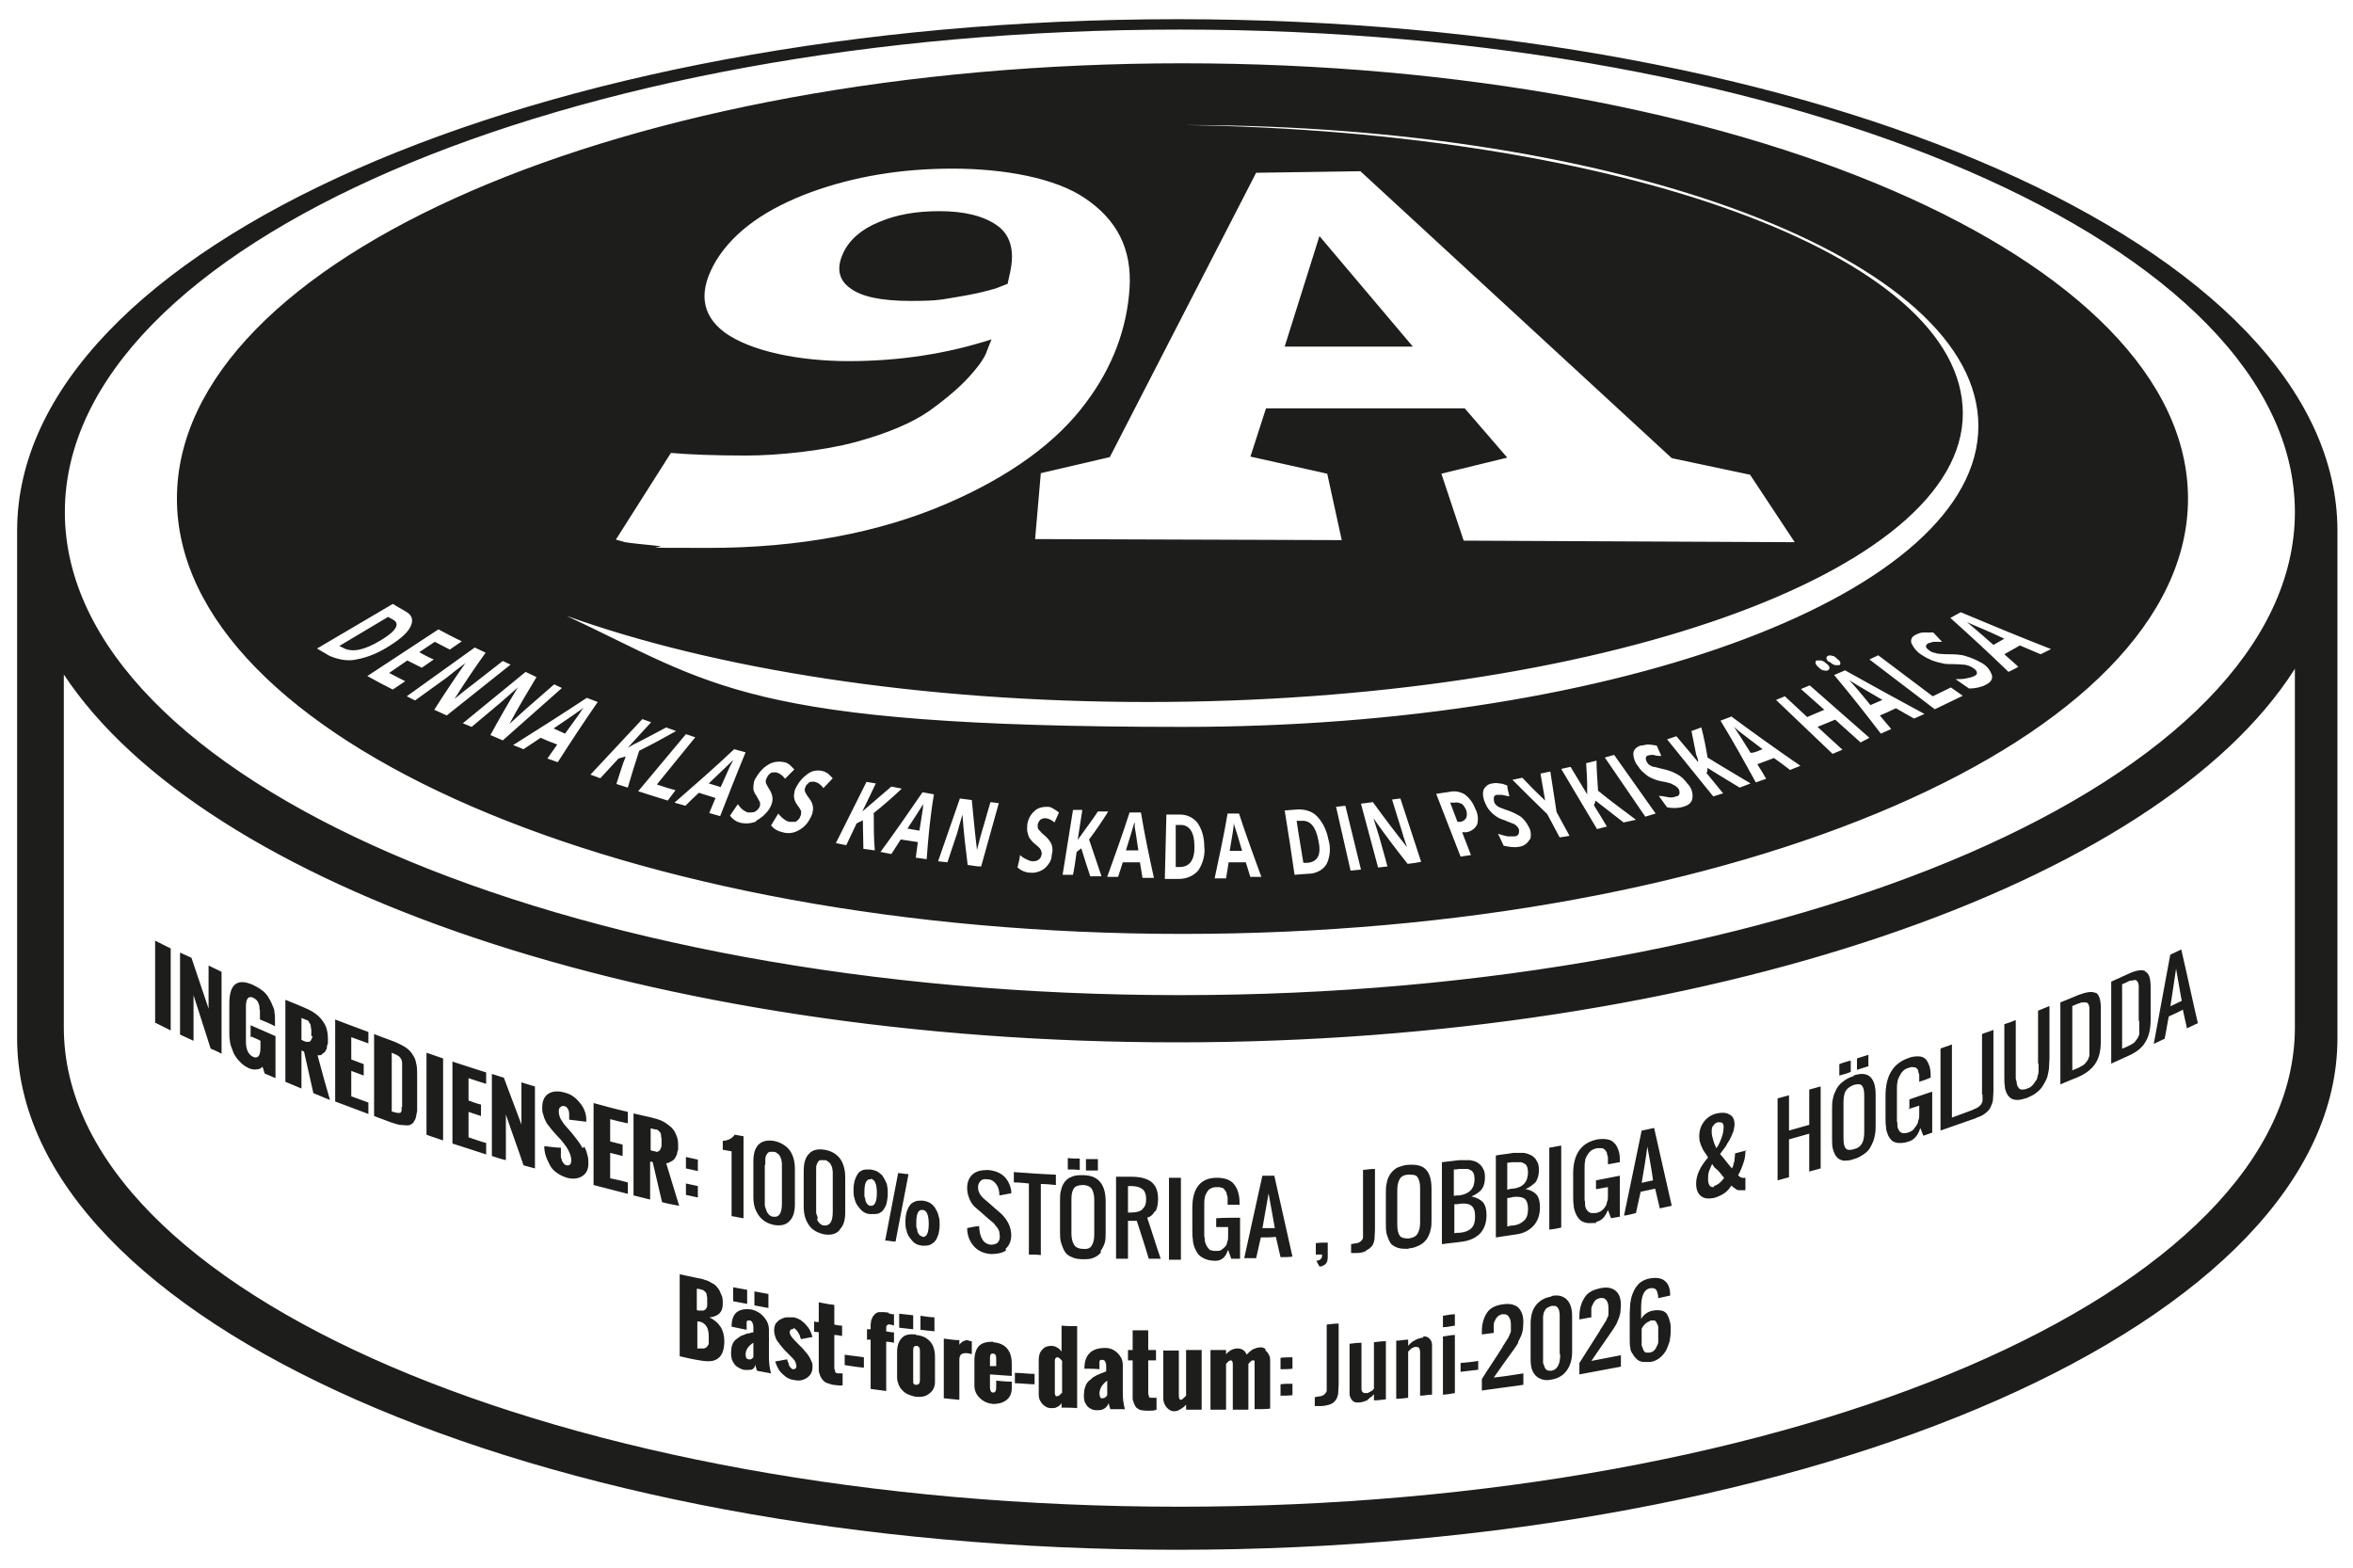 <?xml version="1.0" encoding="UTF-8"?>
<svg id="Lager_1" xmlns="http://www.w3.org/2000/svg" version="1.1" viewBox="0 0 453.5 302.3">
  <!-- Generator: Adobe Illustrator 29.4.0, SVG Export Plug-In . SVG Version: 2.1.0 Build 152)  -->
  <defs>
    <style>
      .st0 {
        fill: #1d1d1b;
      }
    </style>
  </defs>
  <path class="st0" d="M112.3,221.3c-.3-.5-.6-1-.9-1.4-.3-.4-.7-.9-1.1-1.4-.1-.1-.3-.4-.6-.7-.3-.3-.5-.6-.7-.8-.2-.2-.4-.5-.6-.8-.2-.3-.4-.6-.5-.9-.1-.3-.2-.6-.2-1,0-.4,0-.7.3-.9.2-.2.4-.3.8-.2.2,0,.4.2.5.3.1.2.2.3.3.5,0,.2.1.4.1.6,0,.2,0,.4,0,.6,0,0,0,.2,0,.3,0,.1,0,.2,0,.3,1.1.1,2.2.3,3.3.4v-.3s0,0,0-.1c0-1.1-.4-2.2-1.2-3.2-.8-1-1.7-1.7-2.9-2-1.3-.4-2.4-.3-3.2.2-.8.5-1.2,1.4-1.2,2.7,0,.4,0,.9.2,1.3.1.4.2.8.4,1.1.1.3.3.7.6,1,.3.4.5.7.7.9.2.2.4.5.8.9.3.4.7.7,1,1.1,1.2,1.4,1.9,2.7,1.9,3.8,0,.8-.3,1.1-.9,1-.2,0-.4-.2-.5-.3-.2-.2-.3-.4-.4-.6,0-.2-.2-.5-.2-.8,0-.3,0-.6,0-.8,0-.2,0-.5,0-.9-1.1,0-2.2-.2-3.2-.3,0,.7.1,1.3.3,1.9.2.6.5,1.2.8,1.8.3.6.8,1.1,1.4,1.5.6.4,1.2.7,1.9.9,1.1.3,2.1.2,2.9-.3.8-.5,1.2-1.3,1.2-2.4,0-.6,0-1.2-.2-1.7-.1-.5-.3-1.1-.6-1.6ZM339.7,144.4c-2.8-2.1-4.3-3.3-4.7-3.6l-.8-.7c.5.7,1.5,2.3,3.2,5,.8,0,1.5-.4,2.3-.7ZM176.6,257.2c-1.3-.1-2.2,0-2.8.7-.6.6-.9,1.5-.9,2.7v4.9c0,.6.2,1.2.5,1.8.3.5.8,1,1.3,1.3.6.3,1.2.5,1.8.6,1,.1,1.9,0,2.6-.6.7-.5,1.1-1.3,1.1-2.2v-4.9c0-1.2-.3-2.2-.9-2.9-.6-.7-1.5-1.2-2.8-1.3ZM177.3,266c0,.6-.2.9-.7.9-.1,0-.3,0-.4-.1,0,0-.2-.2-.2-.3,0-.1,0-.2,0-.3,0,0,0-.2,0-.3v-5.7c0-.6.2-.8.6-.8.5,0,.7.4.7.9,0,1.9,0,3.8,0,5.7ZM129.5,223.8c.3-.2.5-.4.6-.6.1-.2.3-.5.4-.8,0-.3.1-.6.2-.8,0-.3,0-.5,0-.9,0-.8-.1-1.4-.4-2-.2-.6-.6-1.1-1-1.5-.5-.4-1-.8-1.6-1.1-.6-.3-1.3-.5-2.1-.7-1.2-.3-2.3-.5-3.5-.8v15.8c1.1.3,2.1.5,3.2.8v-7.3c.2,0,.4,0,.5.1.6,2.6,1.2,5.1,1.8,7.7,1.1.3,2.2.5,3.3.7-.7-2.2-1.5-5-2.5-8.2.4,0,.7-.2,1-.4ZM127.5,220.7c0,.2,0,.4-.2.7,0,.2-.2.4-.4.5-.2.1-.4.2-.6,0-.3,0-.6-.1-.9-.2v-4.2c.4,0,.7.2,1.1.2.2,0,.4.2.6.4.2.2.3.4.3.7,0,.3.1.5.1.7,0,.2,0,.4,0,.6,0,.2,0,.4,0,.6ZM162.8,263.1c1.2.2,2.5.4,3.7.5v-2c-1.2-.2-2.5-.3-3.7-.5v2ZM114.4,228.4c2.2.6,4.4,1.1,6.6,1.7v-2.2c-1.1-.3-2.3-.6-3.4-.8v-4.9c.8.2,1.6.4,2.4.6v-2.2c-.8-.2-1.6-.4-2.4-.6v-4.3c1.1.3,2.3.6,3.4.8v-2.2c-2.2-.5-4.4-1.1-6.6-1.7v15.8ZM362.8,134.9c-3.2-1.9-5-2.9-5.4-3.2l-1-.6c.6.6,2,2.2,4.1,4.8l2.3-1ZM161,264.3c-.1-.2-.2-.4-.2-.7v-6.3c.5,0,1,.1,1.5.2v-2c-.5,0-1-.1-1.5-.2v-3.8c-1-.1-2-.3-3-.5,0,1.3,0,2.5,0,3.8-.3,0-.6,0-.9-.1v2c.3,0,.6,0,.9.1,0,1.9,0,3.7,0,5.6,0,.3,0,.6,0,.9,0,.3,0,.5,0,.8,0,.3.1.6.2.8,0,.2.2.5.3.7.1.2.3.4.5.6.2.2.4.3.7.4.3.1.6.2,1,.3.9.1,1.5.2,1.9.1v-2.3c-.2,0-.5,0-.9,0-.3,0-.5-.2-.6-.3ZM173.1,226.1c-.8,4.3-1.7,8.7-2.5,13,.7,0,1.3.2,2,.2.8-4.3,1.7-8.7,2.5-13-.7,0-1.3-.2-2-.2ZM171.3,253c-.3,0-.6-.1-.9-.1-.4,0-.7,0-1,0-.3,0-.5.2-.7.3-.2.2-.3.3-.5.6-.1.2-.2.5-.3.7,0,.3-.1.6-.1.8,0,.3,0,.6,0,.9h0c-.2,0-.5,0-.7,0,0,.7,0,1.3,0,2,.2,0,.5,0,.7,0v9.5c1,.1,2,.3,3,.4v-9.5c.5,0,1,.1,1.5.2v-2c-.5,0-1-.1-1.5-.2v-.5c0-.4,0-.6.2-.7.1-.1.3-.2.5-.1.1,0,.4,0,.8.2v-2.2c0,0-.2,0-.3,0-.2,0-.4-.1-.8-.2ZM136.9,253.9c.8-.1,1.4-.4,1.8-.8.4-.4.6-1,.6-1.8,0-.7,0-1.3-.3-1.8-.2-.5-.4-1-.7-1.3-.3-.4-.6-.7-1.1-.9-.4-.3-.9-.5-1.3-.6-.5-.2-1-.3-1.6-.4-1.1-.2-2.2-.5-3.3-.7v15.8c1.3.3,2.6.6,3.9.8,1.6.3,2.8.2,3.5-.4.8-.6,1.2-1.7,1.2-3.3,0-2.2-1-3.7-2.9-4.6ZM134.4,248.4c.2,0,.4,0,.5.1.1,0,.2,0,.4.1.2,0,.3.1.4.2,0,0,.2.1.3.3.1.1.2.2.2.4,0,.1,0,.3.1.5,0,.2,0,.4,0,.7,0,.3,0,.6,0,.9,0,.2-.1.5-.2.6-.1.2-.3.3-.5.4-.2,0-.5,0-.7,0-.2,0-.4,0-.6-.1v-4.1ZM136.6,258.8c0,.3-.1.5-.3.7-.1.2-.3.3-.6.4-.3,0-.6,0-1,0-.1,0-.2,0-.3,0v-5.2c.1,0,.2,0,.3,0,.7.1,1.2.5,1.5,1,.3.5.4,1.2.4,2,0,.5,0,.9,0,1.2ZM161.9,236.9c.7-.7,1-1.8,1-3.2v-6.8c0-1.4-.3-2.6-1-3.6-.7-.9-1.7-1.5-3-1.7-1.3-.2-2.3,0-3,.8-.7.7-1,1.8-1,3.3v6.8c0,.9.1,1.7.4,2.5.3.7.7,1.4,1.3,1.9.6.5,1.4.8,2.2,1,1.3.2,2.3,0,3-.8ZM157.6,234.7c-.1-.3-.2-.6-.3-.9,0-.3,0-.7,0-1v-6.8c0-.3,0-.6,0-.8,0-.2,0-.5.1-.7,0-.2.2-.4.3-.6.1-.2.3-.3.5-.3.2,0,.5,0,.7,0,.3,0,.5.1.7.3.2.1.4.3.5.5.1.2.2.4.3.7,0,.3.1.5.1.8,0,.3,0,.5,0,.9v6.8c0,1.9-.6,2.7-1.7,2.6-.3,0-.6-.2-.8-.4-.2-.2-.4-.4-.5-.7ZM100.6,217c-1.2-3.1-2.3-6.2-3.5-9.3-.8-.2-1.5-.5-2.3-.7v15.8c.9.3,1.8.6,2.7.8v-8.8c1.1,3.3,2.3,6.5,3.4,9.8.7.2,1.5.4,2.2.6v-15.8c-.9-.3-1.8-.5-2.6-.8v8.3ZM148.2,256.3c0-.9-.3-1.7-1-2.5-.7-.8-1.5-1.2-2.3-1.4-1.3-.2-2.2,0-2.9.5-.7.6-1,1.5-1,2.8,1,.2,1.9.4,2.9.6,0-.2,0-.4,0-.7,0-.2,0-.3,0-.4,0-.1,0-.2,0-.4,0-.1.1-.2.2-.3.1,0,.2,0,.4,0,.2,0,.4.2.5.4.1.2.2.5.2.9v1c-.4,0-.7.2-1,.2-.3,0-.6.2-.9.3-.3.1-.6.2-.8.4-.2.1-.4.3-.7.5-.2.2-.4.4-.5.6-.1.2-.2.5-.3.8,0,.3-.1.7-.1,1.1s0,.7.1,1c0,.3.2.7.4,1,.2.3.4.6.8.8.3.2.7.4,1.1.5.6.1,1.1,0,1.5,0,.4-.1.7-.5.8-1,0,.4.2.8.3,1.2.9.2,1.8.3,2.7.5-.3-1.1-.4-2.2-.4-3.1v-5.4ZM145.2,261.6c-.1.1-.2.2-.2.2,0,0-.1.1-.3.2-.1,0-.2,0-.4,0-.2,0-.4-.2-.5-.3,0-.2-.1-.4-.1-.6,0-.9.5-1.7,1.5-2.3v2.8ZM152.9,256c.2,0,.3,0,.4.2.1.1.3.2.4.4,0,.1.2.3.3.5.1.2.2.4.2.5,0,.1.1.3.2.5.7-.1,1.4-.3,2.2-.4-.1-.4-.3-.9-.5-1.3-.2-.4-.5-.8-.8-1.1-.3-.4-.7-.6-1-.9-.4-.2-.8-.4-1.3-.5-.5,0-1,0-1.4,0-.4,0-.8.2-1.2.4-.4.2-.6.5-.9.8-.2.4-.3.8-.3,1.3,0,.6.2,1.3.5,1.9.4.6.9,1.2,1.5,1.9.2.2.3.3.5.5.3.3.5.5.6.6.1.1.3.3.5.5.2.2.3.4.4.5,0,.1.2.3.2.5,0,.2.1.3.1.5,0,.4-.2.6-.6.6-.1,0-.3,0-.4-.2-.1-.1-.2-.2-.3-.3,0-.1-.2-.3-.2-.5,0-.2-.1-.4-.2-.5,0-.1,0-.2-.1-.4-.8.1-1.5.3-2.3.4.3.9.7,1.8,1.4,2.4.7.7,1.4,1.1,2.4,1.2.9.2,1.7,0,2.4-.5.7-.5,1-1.2,1-2.1,0-.3,0-.7-.2-1-.1-.3-.3-.7-.5-1-.2-.3-.4-.6-.7-.9-.2-.3-.5-.6-.8-.9-.2-.2-.4-.4-.6-.6-.5-.5-.9-.9-1.2-1.3-.3-.4-.4-.7-.4-.9,0-.2,0-.3.2-.5.1-.1.3-.2.5-.1ZM176,253.5c-.9-.1-1.8-.2-2.7-.3v2.7c.9.1,1.8.2,2.7.3v-2.7ZM64.6,212.3c2.1.8,4.3,1.6,6.4,2.4v-2.2c-1.1-.4-2.2-.8-3.3-1.2v-4.9c.8.3,1.6.6,2.4.9v-2.2c-.8-.3-1.6-.6-2.4-.9v-4.3c1.1.4,2.2.8,3.3,1.2v-2.2c-2.2-.8-4.3-1.6-6.4-2.4v15.8ZM253.7,243c.2.4.4.7.6,1.1.3,0,.5,0,.7-.2.2,0,.4-.2.5-.3.1-.1.2-.3.3-.5,0-.2.1-.4.1-.7,0-.2,0-.5,0-.8,0-.6,0-1.3,0-2.1-.8,0-1.5,0-2.3.1v2.2c.4,0,.8,0,1.2,0,0,.4,0,.7-.3.9-.2.2-.5.3-.9.3ZM208.1,223.3c-.8,0-1.5,0-2.3-.1v2.2c.8,0,1.5,0,2.3.1v-2.2ZM227.6,227c-.8,0-1.5,0-2.3,0v15.8c.8,0,1.5,0,2.3,0v-15.8ZM87.2,220.4c2.2.7,4.3,1.4,6.5,2.1v-2.2c-1.1-.3-2.2-.7-3.4-1.1v-4.9c.8.3,1.6.5,2.4.8v-2.2c-.8-.2-1.6-.5-2.4-.8v-4.3c1.1.4,2.2.7,3.4,1.1v-2.2c-2.2-.7-4.4-1.4-6.5-2.1v15.8ZM227.9,12.2c-107,0-193.8,37.6-193.8,83.9s86.8,83.9,193.8,83.9,193.8-37.6,193.8-83.9S335,12.2,227.9,12.2ZM282.3,78.7h-38.3l-3,9.3,14.8,3.3,2.8,12.8-59.1-.2,1.1-12.7,13.3-3.1,28.2-54.8,20.1-.3,60,55.3,15.1,3.2,8.6,13-63.8-.3-4.3-12.9,12.7-3.1-8.2-9.5ZM129.3,87.3c3.6.3,8.4.5,14.5.5s14.8-.9,21.1-2.6c6.2-1.7,10.9-3.7,14.2-6,3.2-2.3,5.8-4.5,7.7-6.6,1.9-2.1,3.1-3.8,3.5-5.2l.8-2c-8.6,2.8-17.9,4.2-27.5,4.2s-18.9-1.9-23.9-5.5c-4.7-3.5-5.1-8.2-1.6-14,3.5-5.6,9.6-9.9,18.3-13.1,8.3-3,17.3-4.5,27.2-4.5s19.8,1.8,25.5,5.7c6.1,4.1,9.1,9.7,8.6,17.4-.5,7.6-3.2,15.1-8.4,22-5.6,7.6-14.6,14.2-26.9,19.5-13,5.6-28.5,8.5-45.8,8.5s-6.9-.1-9.9-.4-5-.5-6.2-.7l-1.8-.5,10.6-16.7ZM221.2,135.3c86.8,0,157.1-24.9,157.1-55.6s-66.4-54.3-149.9-55.6c84.5,0,152.9,26,152.9,58s-68.6,58-153.3,58-90.7-8.3-118.8-21.4c28.4,10.2,68.1,16.6,112,16.6ZM352,126.9c0-.2.1-.4.3-.5.3-.1.6-.1.8,0,.4,0,.7.3,1,.6.3.2.5.4.6.7,0,.2,0,.4-.2.5-.3,0-.5,0-.8,0-.4-.1-.7-.3-1-.6-.4,0-.6-.4-.7-.7ZM352.6,128.6c0,.3-.1.5-.3.6-.3.1-.6.1-.8,0-.4,0-.7-.3-1-.6-.3-.2-.5-.5-.6-.8,0-.2,0-.4.2-.5.3,0,.6,0,.9,0,.4.1.7.3,1,.6.3.2.5.4.6.7ZM63.5,126.4l-2.4-1.4,14.6-8.6,2.4,1.4c1.3.7,1.6,1.6,1.1,2.8-.5,1.2-1.8,2.4-4,3.8-2,1.3-4.2,2.3-6.5,2.7-1.7.4-3.6,0-5.2-.7ZM75.7,132.9c-1.6-.8-3.3-1.7-4.9-2.6l13.7-9c1.5.8,3,1.6,4.5,2.3l-2.3,1.6-2.9-1.5-3,2c.9.5,1.8,1,2.8,1.4l-2.3,1.6-2.8-1.4-3.5,2.4,3.1,1.6-2.4,1.6ZM83.7,136.8c1.9-3,3.9-6,6-9-1.7,1.3-2.9,2.2-3.6,2.8l-6.1,4.4-1.6-.8,13.1-9.4,2.1,1c-2.1,2.9-4.1,5.9-6,8.9,1.6-1.3,2.7-2.2,3.4-2.7l5.9-4.6,1.5.7-12.3,9.8-2.4-1.1ZM94.5,141.7c1.7-3.1,3.4-6.1,5.3-9.2h0c-1.5,1.3-2.6,2.3-3.3,2.9l-5.6,4.7-1.7-.7c4-3.3,8.1-6.6,12.1-9.9l2.1,1c-1.8,3-3.6,6-5.2,9,1.5-1.3,2.5-2.3,3.1-2.8l5.5-4.8,1.5.7-11.4,10.1-2.3-1ZM105.5,146.2c.6-.9,1.3-1.8,1.9-2.7-1.1-.4-2.1-.8-3.2-1.3l-3.3,2.2-2-.8c4.8-3,9.5-6,14.2-9.1l2.1.8c-2.7,3.9-5.2,7.7-7.7,11.6l-2-.7ZM118.8,151.1c.6-1.8,1.1-3.6,1.8-5.3l-1.4.4-3.5,3.8-1.9-.7,10-10.7,1.7.6-4.5,4.9c.6-.3,1.2-.7,1.9-1,1.9-1,3.7-1.9,5.5-2.9l1.9.7c-2.3,1.3-4.7,2.6-7.1,3.8-.8,2.4-1.5,4.7-2.2,7.1l-2.2-.7ZM123,152.5l9.2-11c.6.2,1.2.4,1.8.6l-7.4,9.1c1.2.4,2.4.8,3.6,1.1l-1.5,2c-2-.6-3.8-1.2-5.7-1.8ZM136.7,156.7c.4-1,.8-1.9,1.2-2.9l-3.2-1c-.9.8-1.8,1.7-2.6,2.5l-2.1-.6c3.9-3.4,7.8-6.8,11.5-10.3l2.2.6c-1.7,4.1-3.3,8.2-4.9,12.3l-2.1-.6ZM145.8,158.3c-.9.4-2,.5-3,.3-.9-.2-1.6-.7-2.1-1.4l1.5-2.2c.3.4.6.8,1,1.1.3.2.6.4,1,.5.4,0,.8,0,1.2-.1.4-.2.7-.5.9-.8.1-.2.2-.4.2-.6s0-.4-.1-.6c-.2-.4-.4-.7-.6-1.1-.3-.4-.5-.8-.6-1.3,0-.4,0-.8.1-1.2,0-.5.4-1,.7-1.5.6-.9,1.4-1.7,2.4-2.2.8-.4,1.8-.5,2.7-.3.4,0,.8.3,1.1.5l.9.9-1.8,1.8c-.2-.3-.5-.6-.8-.8-.2-.2-.5-.3-.8-.4-.3-.1-.7,0-1,0-.3.2-.6.4-.8.8-.1.2-.2.4-.3.6,0,.2,0,.4,0,.6.2.4.4.8.6,1.1.4.6.7,1.3.7,2,0,.7-.3,1.4-.7,2-.6.9-1.5,1.7-2.5,2.2ZM158.7,151.9c-.2-.3-.5-.6-.8-.8-.2-.2-.5-.3-.8-.4-.3-.1-.7,0-1,0-.3.2-.6.5-.8.8,0,.2-.2.4-.2.6s0,.4.1.6c.2.4.4.7.7,1.1.5.6.8,1.3.8,2s-.2,1.4-.6,2c-.5,1-1.3,1.8-2.3,2.3-.9.5-2,.6-3,.3-.9-.2-1.6-.6-2.2-1.3l1.4-2.3c.3.4.7.8,1.1,1.1.3.2.6.4,1,.5.4,0,.8,0,1.2,0,.4-.2.7-.5.9-.9,0-.2.2-.4.2-.6s0-.4,0-.6c-.2-.4-.4-.7-.7-1.1-.3-.4-.5-.8-.6-1.2-.1-.4-.1-.8,0-1.2,0-.5.3-1,.6-1.5.5-.9,1.3-1.7,2.2-2.3.8-.5,1.7-.6,2.6-.4.4.1.8.3,1.1.5l.9.9-1.7,1.8ZM166.4,163.6c0-1.8-.1-3.7-.1-5.5l-1.2.6-2,4.2-2-.4,5.9-11.8,1.8.3c-.9,1.8-1.7,3.6-2.6,5.4l1.4-1.2c1.4-1.2,2.8-2.4,4.2-3.6l2,.4c-1.7,1.6-3.5,3.2-5.4,4.7,0,2.4,0,4.8.2,7.2l-2.2-.3ZM178.6,165.6l-2.1-.3c.1-1,.3-2,.4-3-1.1-.2-2.2-.3-3.3-.5l-1.8,2.8-2.1-.4c2.8-3.8,5.5-7.7,8.1-11.5l2.2.4c-.7,4.1-1.1,8.3-1.4,12.5ZM189,167c-.8,0-1.7-.2-2.5-.3-.4-3.2-.8-6.5-1-9.7h0c-.5,1.6-.8,2.8-1,3.5-.6,1.9-1.3,3.8-1.9,5.7l-1.8-.2c1.4-4,2.8-8.1,4.2-12.1l2.3.3c.3,3.2.6,6.4,1,9.6.4-1.6.7-2.7.9-3.4.6-1.9,1.1-3.9,1.7-5.8l1.6.2-3.4,12.2ZM203.3,158.6c-.3-.3-.6-.5-1-.7-.3-.1-.6-.2-.9-.2s-.6.1-.9.3c-.2.2-.4.5-.5.9v.6c.1.2.1.4.3.5.3.4.6.7,1,1,.6.5,1.1,1.1,1.4,1.8.2.7.2,1.4,0,2,0,1-.6,1.9-1.4,2.6-.8.6-1.8.9-2.7.8-.9,0-1.8-.4-2.5-1,.2-.8.4-1.6.5-2.4.4.4.9.7,1.4.9.4.2.7.3,1.1.3.7,0,1.4-.3,1.6-1.1h0c.1-.3.1-.5,0-.8,0-.2-.2-.4-.3-.6-.3-.3-.6-.6-1-.9-.4-.3-.7-.7-1-1.1-.2-.4-.3-.8-.4-1.2-.1-.5,0-1,0-1.5.2-1,.6-1.8,1.4-2.5.6-.6,1.5-.8,2.3-.8s.8.1,1.2.3c.4.2.8.5,1.2.8l-.9,2ZM210.1,168.8c-.6-1.8-1.2-3.6-1.7-5.3l-.9.7c-.2,1.5-.4,3-.7,4.4h-2c.7-4.2,1.3-8.3,2-12.5h1.8c-.3,2-.6,3.9-.9,5.8.3-.5.7-.9,1-1.4,1-1.4,2-2.7,2.9-4.1h2c-1.2,1.9-2.4,3.7-3.7,5.4.8,2.4,1.6,4.7,2.4,7.1h-2.2ZM220.2,169.2c-.2-1-.3-2-.5-3h-3.3c-.3.9-.6,1.9-.9,2.8h-2.1c1.5-4.2,3-8.3,4.3-12.4h2.2c.7,4.3,1.6,8.5,2.5,12.6h-2.2ZM231,167.7c-.9,1.1-2.3,1.7-3.8,1.7h-2.7c.1-4.2.2-8.3.3-12.4h2.7c1.3,0,2.5.6,3.3,1.6.9,1.3,1.3,2.9,1.3,4.5.2,1.5-.2,3.2-1.1,4.6ZM241,169.1c-.3-1-.6-2-.9-2.9h-3.3c-.2,1.1-.3,2.1-.5,3.1h-2.2c.9-4.2,1.8-8.4,2.5-12.5h2.2c1.3,4,2.8,8.1,4.3,12.2h-2.1ZM255.7,166.5c-.7,1.2-2.1,1.9-3.5,1.9l-2.7.2c-.6-4.1-1.2-8.2-1.9-12.4l2.7-.2c1.3,0,2.7.4,3.6,1.4,1.1,1.2,1.8,2.7,2.1,4.3.5,1.6.4,3.3-.3,4.8ZM260.3,167.8c-.9-4.1-1.9-8.2-2.8-12.3l1.8-.2,3,12.3-2,.2ZM271.3,166.5c-2.3-2.9-4.5-5.8-6.6-8.8.5,1.6.9,2.8,1.1,3.5.5,1.9,1.1,3.8,1.6,5.8l-1.8.2-3.3-12.3,2.3-.3c2.1,2.9,4.3,5.8,6.6,8.7-.6-1.6-.9-2.7-1.1-3.4-.6-1.9-1.2-3.8-1.8-5.8l1.6-.2,4,12.2c-.9.2-1.7.3-2.6.4ZM284.7,158.9c-.4.8-1.2,1.4-2.1,1.5h-.8c0,0,1.7,4.4,1.7,4.4l-2,.3-4.7-12.1,2.7-.4c1-.2,1.9,0,2.8.5.9.7,1.6,1.6,2,2.7.5.9.7,2,.4,3.1ZM294.8,161.8c-.4.8-1.2,1.3-2,1.4-1,.2-2,0-3-.2-.4-.8-.7-1.6-1.1-2.3.6.2,1.3.4,1.9.5.4,0,.8,0,1.3,0,.3,0,.7-.2.8-.5.1-.3.1-.7,0-1-.1-.2-.3-.4-.5-.6s-.4-.3-.7-.4c-.3-.1-.8-.3-1.5-.6-.6-.2-1.2-.4-1.7-.8-.4-.3-.8-.6-1.1-1-.4-.4-.7-.9-.9-1.4-.4-.8-.6-1.7-.4-2.6.3-.7.9-1.2,1.7-1.3.5-.1.9-.1,1.4,0,.5,0,1,.2,1.5.4,0,.7.3,1.4.4,2.1-.5-.1-.9-.2-1.4-.3h-1c-.3,0-.5.2-.6.5,0,.3,0,.6.1.9,0,.2.2.4.4.6.2.2.4.3.6.4.5.2,1,.4,1.6.6.9.3,1.7.7,2.5,1.2.6.5,1.1,1.1,1.5,1.9.4.6.6,1.6.3,2.5ZM300.6,161.4l-2.4-4.5c-2.3-2.2-4.5-4.4-6.7-6.6l1.9-.4c1.4,1.5,2.9,3,4.4,4.4-.3-1.7-.6-3.5-.9-5.2l1.9-.4c.4,2.6.8,5.2,1.2,7.8l2.5,4.6-1.9.3ZM312.9,158.5c-1.8-1.4-3.6-2.8-5.4-4.2,0,.3-.2.6-.3.9.9,1.4,1.7,2.8,2.5,4.1l-1.9.5-6.9-11.6,1.8-.4,3.2,5.3c0-.5,0-1,0-1.5,0-1.5-.1-3-.2-4.5l2-.5c0,1.9.2,3.9.3,5.8,2.3,1.9,4.8,3.7,7.3,5.6l-2.3.5ZM317.1,157.4l-7.8-11.4,1.8-.5,8,11.3-2,.6ZM324.4,155.5c-1,.3-2.1.3-3.1.1l-1.6-2.2c.7,0,1.4.2,2.1.3.4,0,.8,0,1.2-.2.4,0,.7-.3.7-.6s0-.7-.3-1c-.2-.2-.4-.4-.6-.5-.3-.1-.5-.3-.8-.4-.6-.2-1.1-.3-1.7-.4-.6-.1-1.3-.3-1.9-.6-.5-.2-1-.5-1.4-.9-.5-.4-.9-.8-1.2-1.3-.6-.7-1-1.6-1-2.6,0-.7.7-1.3,1.4-1.5.5,0,.9-.2,1.4-.2s1.1.1,1.7.2l.9,2c-.5,0-1,0-1.5-.2-.3,0-.7,0-1,.1-.3,0-.5.3-.5.5,0,.3.1.7.3.9.1.2.3.4.5.5.2.1.5.3.7.3.3,0,.8.2,1.7.4,1,.2,1.9.5,2.8,1,.8.4,1.4,1,2,1.8.7.7,1.1,1.7,1,2.6,0,1-.7,1.6-1.8,1.9ZM335.3,151.8c-2.1-1.3-4.2-2.5-6.2-3.8,0,.3,0,.6-.2,1l3.2,3.9-1.9.6-8.9-11,1.8-.6,4.2,5c0-.5-.2-1-.4-1.5-.3-1.5-.6-3-.9-4.5l1.9-.7c.5,1.9.9,3.9,1.2,5.8,2.7,1.7,5.5,3.3,8.3,5l-2.1.8ZM345,148.4c-1-.8-2-1.5-3.1-2.3l-3.2,1.2c.6.9,1.1,1.8,1.7,2.8l-2,.7c-2.2-4-4.4-8-6.8-11.9l2.1-.8c4.3,3.2,8.8,6.4,13.3,9.5l-2,.8ZM358.6,143.1l-4.9-4.4-3.4,1.4c1.6,1.5,3.2,2.9,4.8,4.4l-1.9.8-10.9-10.4,1.7-.7,4.3,4,3.3-1.4-4.5-4,1.7-.7,11.5,10.1-1.7.9ZM368.9,138.5l-3.5-2c-1,.5-2.1,1-3.1,1.4l2.2,2.6-2,.9c-2.9-3.8-5.9-7.6-9-11.3l2.1-.9c5,2.8,10.1,5.6,15.3,8.4l-2,.9ZM372.9,136.7l-12.6-9.6,1.7-.8,10.5,7.9,3.5-1.7,2.3,1.6c-1.8.9-3.6,1.7-5.4,2.6ZM382.7,132c-1,.5-2.1.7-3.2.7l-2.6-1.8c.8,0,1.5,0,2.3-.2.5-.1.9-.2,1.3-.4.4-.2.6-.4.5-.7,0-.3-.3-.6-.8-.9-.3-.2-.5-.3-.8-.4-.3-.1-.7-.2-1-.2s-1-.1-2-.1-1.5,0-2.2-.2c-.6-.1-1.2-.3-1.8-.5-.7-.3-1.3-.6-1.9-1-.9-.5-1.6-1.3-2.1-2.3-.2-.7,0-1.3.9-1.7.4-.2.9-.4,1.4-.4.6,0,1.2,0,1.9,0,.6.6,1.1,1.2,1.7,1.8-.6,0-1.1,0-1.7,0-.3.1-.7.2-1,.3-.3.2-.4.4-.4.6,0,.3.4.6.7.8.2.2.5.3.8.4.3,0,.6.2.9.2s1,.1,2,.1,2.3,0,3.4.4c1,.3,1.9.7,2.8,1.2,1,.5,1.7,1.3,2.1,2.4.2.8-.2,1.4-1.2,1.9ZM393.3,126.1l-4-1.7c-1,.6-2,1.1-3,1.7l2.7,2.4c-.6.4-1.3.7-1.9,1-3.6-3.5-7.4-7-11.2-10.4.7-.4,1.3-.7,2-1.1,5.7,2.4,11.5,4.8,17.4,7.1l-2,1ZM147,235.1c.6.5,1.3.8,2.2,1,1.3.2,2.3,0,3-.8.7-.7,1-1.8,1-3.2,0-2.2,0-4.5,0-6.8,0-1.4-.3-2.6-1-3.6-.7-.9-1.7-1.5-3-1.8-1.3-.2-2.3,0-3,.7-.7.7-1,1.8-1,3.2v6.8c0,.9.1,1.8.4,2.5.3.7.7,1.4,1.3,1.9ZM147.5,224.4c0-.3,0-.6,0-.8,0-.2,0-.5.1-.7,0-.2.2-.4.3-.6.1-.1.3-.3.5-.3.2,0,.5,0,.7,0,.3,0,.5.1.7.3.2.1.4.3.5.5.1.2.2.4.3.7,0,.3.1.5.1.8,0,.3,0,.5,0,.9v6.8c0,1.9-.6,2.7-1.7,2.5-.3,0-.6-.2-.8-.4-.2-.2-.4-.5-.5-.8-.1-.3-.2-.6-.3-.9,0-.3,0-.7,0-1v-6.8ZM165.3,232.4c.3.4.6.8,1,1.1.4.3.9.5,1.5.5.6,0,1.1,0,1.5-.1.4-.2.8-.4,1-.8.3-.4.5-.8.6-1.3.1-.5.2-1.1.2-1.7,0-.5,0-1-.1-1.4,0-.4-.2-.8-.4-1.2-.2-.4-.4-.7-.6-1-.3-.3-.6-.5-.9-.7-.4-.2-.8-.3-1.3-.4-.6,0-1.1,0-1.5.1-.4.2-.8.4-1,.8-.3.4-.4.8-.6,1.3-.1.5-.2,1-.2,1.7,0,.6,0,1.2.2,1.7.1.5.3,1,.6,1.4ZM167.8,227.2c.8.1,1.2,1,1.2,2.7,0,1.7-.4,2.6-1.2,2.5-.2,0-.5-.1-.6-.3-.2-.2-.3-.4-.4-.7,0-.3-.1-.6-.2-.8,0-.3,0-.6,0-.9,0-1.7.4-2.5,1.2-2.4ZM300.9,220.8c-.8.1-1.5.3-2.3.4v15.8c.8-.1,1.5-.2,2.3-.4v-15.8ZM356.7,204.4c-.7.2-1.5.4-2.2.7,0,.8,0,1.5,0,2.2.7-.2,1.5-.4,2.2-.7v-2.2ZM360.1,203.3c-.7.2-1.5.5-2.2.7v2.2c.7-.2,1.5-.5,2.2-.7v-2.2ZM226.9,3.7C103.4,3.7,3.3,47.8,3.3,102.3v97.8c0,54.5,100.1,98.6,223.6,98.6s223.6-44.1,223.6-98.6v-97.8c0-54.5-100.1-98.6-223.6-98.6ZM442.3,198c0,51-96.3,92.4-215,92.4S12.3,249.1,12.3,198v-68c27.1,41,113,70.9,214.6,70.9s189.1-30.5,215.4-72v69.1ZM227.4,191.8c-118.7,0-214.9-41.7-214.9-93.1S108.7,5.7,227.4,5.7s214.9,41.7,214.9,93-96.2,93.1-214.9,93.1ZM295.6,236.2c.8-.9,1.2-2.1,1.2-3.5,0-1.1-.2-1.9-.7-2.5-.5-.5-1.2-.9-2.1-1,.9-.4,1.5-.9,2-1.4.4-.6.6-1.4.6-2.3,0-.7-.1-1.3-.4-1.7-.2-.5-.6-.8-1-1.1-.4-.2-.9-.4-1.5-.5-.6,0-1.2,0-2,0-1.1.2-2.3.3-3.4.5v15.8c1.3-.2,2.7-.4,4-.6,1.4-.2,2.5-.8,3.3-1.7ZM290.5,224.1c.4,0,.7-.1.9-.1.2,0,.5,0,.8,0,.3,0,.6,0,.8,0,.2,0,.4,0,.6.2.2,0,.4.2.5.3.1.1.2.3.3.6,0,.2.1.5.1.8,0,1.9-1,3-2.9,3.2-.4,0-.8.1-1.1.2v-5.1ZM290.5,236.5v-5.6c.4,0,.8-.1,1.1-.2,1-.1,1.7,0,2.2.3.5.4.7,1.1.7,2,0,1-.2,1.7-.7,2.2-.5.5-1.2.9-2.2,1-.4,0-.8.1-1.1.2ZM263.3,241c.5-.2.8-.5,1.1-.8.3-.4.4-.8.5-1.3,0-.5.1-1.1.1-1.8v-11.8c-.8,0-1.5.1-2.3.2v11.8c0,.5,0,.9,0,1.2,0,.3-.2.5-.4.7-.2.2-.4.3-.7.4-.3,0-.7.1-1.2.2v1.7c.4,0,.8,0,1.2,0,.7,0,1.3-.2,1.7-.4ZM211.6,223.4c-.8,0-1.5,0-2.3,0v2.2c.8,0,1.5,0,2.3,0v-2.2ZM48.5,199.8c.6.3,1.2.5,1.7.8v1.3c0,1.6-.5,2.2-1.4,1.8-.9-.4-1.4-1.4-1.4-2.9v-6.8c0-1.6.5-2.1,1.4-1.7.2.1.5.3.6.4.2.2.3.4.4.6,0,.2.2.4.2.7,0,.3,0,.5.1.7,0,.2,0,.5,0,.7v1.1c1,.4,2,.8,2.9,1.3v-.9c0-.6,0-1.2-.1-1.8,0-.6-.3-1.1-.5-1.6-.2-.5-.5-1-.8-1.5-.3-.4-.7-.9-1.2-1.2-.5-.4-1.1-.7-1.7-1-3-1.3-4.5-.1-4.5,3.6,0,1.9,0,3.7,0,5.6,0,.5,0,1,.1,1.5,0,.5.2,1.1.4,1.6.2.6.4,1.1.7,1.5.3.5.7.9,1.1,1.3.4.4.9.7,1.5,1,.5.2,1,.3,1.5.2.5,0,.8-.2,1.1-.5.1.4.3.8.4,1.3.7.3,1.4.6,2.1.9v-8.1c-1.6-.7-3.2-1.4-4.8-2.1v2.3ZM386.3,123.1c-3.6-1.7-5.7-2.5-6.1-2.7l-1.1-.5c.7.6,2.4,2,5.1,4.4l2.1-1.2ZM180.1,253.9c-.9,0-1.8-.2-2.7-.3,0,.9,0,1.8,0,2.7.9.1,1.8.2,2.7.3v-2.7ZM62.1,203.1c.3-.1.5-.3.6-.5.1-.2.3-.4.3-.7,0-.3.1-.6.2-.8,0-.2,0-.5,0-.9,0-.8-.1-1.4-.3-2.1-.2-.6-.6-1.2-1-1.7-.4-.5-.9-.9-1.5-1.3-.6-.4-1.3-.7-2-1-1.1-.5-2.2-.9-3.4-1.4v15.8c1,.4,2.1.9,3.1,1.3v-7.3c.2,0,.3.1.5.2.6,2.7,1.2,5.3,1.8,8,1.1.4,2.1.9,3.2,1.3-.7-2.4-1.5-5.2-2.4-8.6.4,0,.7,0,.9-.2ZM60.2,199.7c0,.2,0,.4-.2.6,0,.2-.2.4-.4.5-.2,0-.4,0-.6,0-.3-.1-.6-.2-.9-.4v-4.2c.3.1.7.3,1,.4.2,0,.4.2.5.5.2.2.3.5.3.7,0,.3.1.5.1.7,0,.2,0,.4,0,.6s0,.4,0,.6ZM82.2,218.7c1,.4,2.1.7,3.2,1.1v-15.8c-1.1-.4-2.1-.7-3.2-1.1v15.8ZM145.4,251.6c.9.2,1.8.3,2.7.5v-2.7c-.9-.2-1.8-.3-2.7-.5v2.7ZM79.5,203.2c-.4-.6-.9-1.1-1.6-1.5-.7-.4-1.5-.8-2.6-1.2-1.1-.4-2.2-.8-3.2-1.2v15.8c1.1.4,2.1.8,3.2,1.2.6.2,1.2.4,1.7.5.5,0,.9.1,1.3.1.4,0,.7,0,.9-.2.3-.1.5-.3.6-.6.2-.2.3-.5.4-.9,0-.4.2-.8.2-1.2,0-.4,0-.9,0-1.5v-5.2c0-.9,0-1.7-.2-2.4-.1-.7-.4-1.3-.8-1.8ZM77.4,213.3c0,.2,0,.4,0,.6,0,.2,0,.3-.1.4,0,0-.1.2-.2.2,0,0-.2,0-.4,0-.2,0-.3,0-.5-.1-.2,0-.4-.1-.7-.2v-11.3c.7.3,1.2.5,1.5.8.3.3.5.7.5,1.2v8.5ZM134.5,223.5c-.8-.2-1.5-.3-2.3-.5,0,.8,0,1.5,0,2.2.8.2,1.5.3,2.3.5v-2.2ZM40.2,194.4c-1.1-3.3-2.2-6.5-3.3-9.8-.7-.3-1.5-.7-2.2-1v15.8c.9.4,1.7.8,2.6,1.2v-8.8c1.1,3.4,2.2,6.9,3.3,10.3.7.3,1.4.6,2.1,1v-15.8c-.8-.4-1.7-.8-2.5-1.2v8.3ZM141,234.4c.8.1,1.5.3,2.3.4v-15.8c-.6-.1-1.1-.2-1.7-.3-.4.6-1.1,1.1-2.3,1.2v1.7c.6.1,1.1.2,1.7.3v12.4ZM141.3,250.8c.9.2,1.8.3,2.7.5v-2.7c-.9-.2-1.8-.3-2.7-.5,0,.9,0,1.8,0,2.7ZM134.5,228.6c-.8-.2-1.5-.3-2.3-.5,0,.8,0,1.5,0,2.2.8.2,1.5.3,2.3.5v-2.2ZM29.9,197.1c1,.5,2,1,3,1.5v-15.8c-1-.5-2-1-3-1.5v15.8ZM216.4,263.1c0-.9-.3-1.6-1-2.3-.7-.7-1.5-1-2.4-1-1.3,0-2.3.3-3,1-.7.7-1,1.7-1,3,1,0,2,0,2.9.1v-.7c0-.2,0-.3,0-.4,0-.1,0-.2,0-.4,0-.1.1-.2.2-.3.1,0,.2,0,.4,0,.2,0,.4.1.5.3.1.2.2.5.2.9v1c-.4.2-.7.3-1,.4-.3.1-.6.3-.9.4-.3.2-.6.3-.8.5-.2.2-.4.4-.7.6-.2.2-.4.5-.5.7-.1.3-.2.6-.3.9,0,.3-.1.7-.1,1.1,0,.4,0,.7.1,1,0,.3.2.6.4.9.2.3.4.5.8.7.3.2.7.3,1.1.3.6,0,1.1,0,1.5-.3.4-.2.7-.6.9-1.1,0,.4.2.8.3,1.2.9,0,1.9,0,2.8,0-.3-1.1-.4-2.1-.4-3.1v-5.4ZM213.4,268.9c-.1.1-.2.2-.2.3,0,0-.1.1-.3.2-.1,0-.2.1-.4.1-.2,0-.4,0-.5-.3,0-.2-.1-.4-.1-.6,0-.9.5-1.8,1.5-2.5v2.8ZM316.4,217.9c-1.1,5.5-2.3,11-3.4,16.4.8-.1,1.5-.3,2.3-.5.3-1.4.6-2.7.9-4.1.9-.2,1.9-.4,2.8-.6.3,1.3.6,2.5.9,3.8.8-.2,1.5-.3,2.3-.5-1.1-5-2.3-10-3.4-15-.8.2-1.5.3-2.3.5ZM316.4,228c.4-2.3.8-4.7,1.1-7,.4,2.2.8,4.3,1.1,6.5-.8.2-1.5.3-2.3.5ZM292.6,258.6c.2-.3.3-.6.5-1,.2-.4.3-.8.4-1.3,0-.4.1-.9.1-1.4,0-1.3-.3-2.2-1-2.9-.7-.6-1.7-.8-3-.6-1.4.2-2.4.7-3,1.6-.6.9-1,2.1-1,3.6v.6c.8-.1,1.5-.2,2.3-.3v-.6c0-.4,0-.7,0-1,0-.3.1-.6.3-.9.1-.3.3-.5.5-.7.2-.2.5-.3.8-.4.6,0,1,0,1.3.5.3.4.4.9.4,1.5,0,.2,0,.4,0,.6,0,.2,0,.4,0,.6,0,.2,0,.3-.2.6,0,.2-.2.4-.2.5,0,.1-.1.3-.3.5-.1.2-.2.4-.3.5,0,0-.2.3-.3.5-.2.2-.3.4-.3.5-1.3,2.1-2.7,4.1-4,6.2v2.2c2.7-.4,5.4-.7,8-1.1v-2.2c-1.9.3-3.8.6-5.7.8,1.3-1.9,2.7-3.8,4-5.6.3-.4.5-.8.7-1.1ZM237.8,158.6c0,.7-.3,2.5-.8,5.4h2.4c-.8-2.8-1.3-4.3-1.4-4.6s-.2-.6-.2-.8ZM348.7,216.8c-1.3.4-2.6.7-3.9,1.1v-6.8c-.7.2-1.5.4-2.2.6v15.8c.8-.2,1.5-.4,2.2-.6v-7.3c1.3-.4,2.6-.7,3.9-1.1v7.3c.7-.2,1.5-.4,2.2-.6v-15.8c-.7.2-1.5.4-2.2.6v6.8ZM227.6,159h-1v8.1c-.1,0,.8,0,.8,0,1.9,0,2.9-1.4,2.8-4.1,0-2.6-1-4-2.6-4ZM357.3,207.4c-.8.2-1.5.6-2,1-.6.4-1,.9-1.3,1.4-.3.6-.6,1.2-.7,1.8-.2.7-.2,1.4-.2,2.2,0,1.9,0,3.8,0,5.7,0,.8,0,1.5.2,2.1.2.6.4,1.1.7,1.4.3.4.8.6,1.3.7.6,0,1.2,0,2-.3.8-.2,1.4-.6,2-1,.6-.4,1-.9,1.3-1.5.3-.6.6-1.2.7-1.9.2-.7.2-1.4.2-2.2v-5.7c0-1.7-.3-2.8-1-3.5-.7-.7-1.8-.8-3.3-.3ZM359.3,218.1c0,.9-.1,1.7-.4,2.2-.3.6-.8,1-1.6,1.2-.8.2-1.3.2-1.6-.2-.3-.4-.4-1-.4-2v-6.8c0-.9.1-1.6.4-2.2.3-.5.8-.9,1.6-1.2.8-.2,1.3-.2,1.6.2.3.4.4,1,.4,1.9v6.8ZM311.4,255.4c.2-.3.3-.6.5-1.1.2-.4.3-.9.4-1.3,0-.4.1-.9.1-1.4,0-1.3-.3-2.2-1-2.8-.7-.6-1.7-.8-3-.5-1.4.3-2.4.8-3,1.8-.6.9-1,2.1-1,3.6,0,.2,0,.4,0,.6.8-.1,1.5-.3,2.3-.4,0-.2,0-.4,0-.6,0-.4,0-.7,0-1,0-.3.1-.6.3-.9.1-.3.3-.6.5-.8.2-.2.5-.3.8-.4.6-.1,1,0,1.3.4.3.4.4.9.4,1.5,0,.2,0,.4,0,.6,0,.2,0,.4,0,.6,0,.2,0,.4-.2.6,0,.2-.2.4-.2.5,0,.1-.1.3-.3.5-.1.2-.2.4-.3.5,0,0-.2.3-.3.5-.2.2-.3.4-.3.5-1.3,2.1-2.7,4.2-4,6.3v2.2c2.7-.5,5.3-1,8-1.5v-2.2c-1.9.4-3.8.7-5.7,1.1,1.3-1.9,2.7-3.9,4-5.8.3-.4.5-.8.7-1.1ZM317.9,248.3c.6-.1,1.1,0,1.3.3.2.3.4.9.4,1.6.8-.2,1.5-.3,2.3-.5,0-1.3-.3-2.2-1-2.8-.7-.6-1.7-.7-2.9-.5-.6.1-1.1.3-1.6.6-.5.3-.8.7-1.1,1.1-.3.4-.5.9-.7,1.4-.2.5-.3,1.1-.4,1.7,0,.6-.1,1.2-.1,1.8,0,1.7,0,3.4,0,5.1,0,.6,0,1.1.1,1.6,0,.5.2.9.5,1.3.2.4.5.7.8,1,.3.3.7.4,1.1.5.4,0,.9,0,1.5,0,.7-.1,1.3-.4,1.8-.8.5-.4.9-.9,1.2-1.4.3-.6.5-1.2.7-1.8.1-.6.2-1.3.2-2.1,0-.7,0-1.3-.2-1.8-.1-.5-.3-.9-.5-1.3-.3-.4-.6-.6-1.1-.7-.5-.1-1-.1-1.6,0-1.1.2-1.8.8-2.3,1.6v-2.2c0-2.3.6-3.5,1.7-3.7ZM317.9,254.5c.2,0,.3,0,.5,0,.1,0,.3,0,.4,0,.1,0,.2,0,.3.2,0,0,.2.1.2.3,0,.1.1.2.2.3,0,0,0,.2.1.4,0,.2,0,.3,0,.4,0,.1,0,.3,0,.5,0,.2,0,.4,0,.5v.5c0,.4,0,.7,0,1,0,.3-.1.6-.3.9-.1.3-.3.6-.5.8-.2.2-.5.3-.8.4-.3,0-.6,0-.8,0-.2-.1-.4-.3-.5-.6-.1-.3-.2-.5-.3-.8,0-.3,0-.6,0-1v-2.2c.4-.8,1-1.3,1.7-1.5ZM299,249.9c-1.3.2-2.3.8-3,1.7-.7.9-1,2.1-1,3.6v6.8c0,.9.1,1.7.4,2.3.3.6.7,1.1,1.4,1.4.6.3,1.4.4,2.2.2,1.3-.2,2.3-.8,3-1.8.7-1,1-2.2,1-3.6v-6.8c0-1.4-.3-2.5-1-3.2-.7-.7-1.7-1-3-.7ZM300.7,261.1c0,1.9-.6,2.9-1.7,3.1-.3,0-.6,0-.8-.1-.2-.1-.4-.3-.5-.6-.1-.3-.2-.5-.3-.8,0-.3,0-.6,0-1v-6.8c0-.3,0-.6,0-.9,0-.3,0-.5.1-.8,0-.3.2-.5.3-.7.1-.2.3-.4.5-.5.2-.1.5-.2.7-.3.3,0,.5,0,.7,0,.2,0,.4.2.5.3.1.1.2.3.3.6,0,.2.1.5.1.7,0,.2,0,.5,0,.8v6.8ZM307.6,235.5c1.1-.2,1.8-1,2.3-2.3.2.5.4,1.1.6,1.6.6-.1,1.1-.2,1.7-.3v-7.9c-1.5.3-3,.6-4.6.9v1.7c.8-.1,1.5-.3,2.3-.4v.6c0,.5,0,.9,0,1.2,0,.4,0,.7-.2,1.1,0,.4-.2.7-.4,1-.2.3-.4.5-.7.7-.3.2-.6.3-1,.4-.3,0-.6,0-.9,0-.2,0-.5-.2-.6-.3-.2-.2-.3-.3-.4-.5-.1-.2-.2-.5-.2-.8,0-.3,0-.6-.1-.9,0-.3,0-.6,0-1v-5.1c0-.5,0-1,.1-1.4,0-.4.2-.8.4-1.1.2-.4.4-.6.7-.9.3-.2.7-.4,1.2-.5.3,0,.6,0,.9,0,.2,0,.4.1.6.3.1.1.3.3.4.6,0,.2.1.5.2.8,0,.3,0,.6,0,.9v.5c.8-.1,1.5-.3,2.3-.4,0-.2,0-.4,0-.5,0-.7-.1-1.4-.3-1.9-.2-.5-.4-1-.8-1.3-.3-.4-.8-.6-1.3-.7-.5-.1-1.2-.1-1.9,0-3.1.6-4.7,2.8-4.7,6.6v4c0,.8,0,1.5.1,2.1,0,.6.2,1.1.4,1.6.2.5.5.9.8,1.2.3.3.8.5,1.3.6.5.1,1.2,0,1.9,0ZM250.9,158.2h-1c.4,2.8.9,5.5,1.3,8.1h.8c2-.2,2.7-1.6,2.1-4.3-.5-2.7-1.6-3.9-3.2-3.8ZM367.7,213.8c.7-.2,1.5-.5,2.2-.7v.6c0,.5,0,.9,0,1.2,0,.4,0,.7-.2,1.1,0,.4-.2.7-.4,1-.2.3-.4.5-.6.8-.3.2-.6.4-1,.5-.3.1-.6.1-.8.1-.2,0-.4,0-.6-.2-.2-.1-.3-.3-.4-.5-.1-.2-.2-.4-.2-.7,0-.3,0-.6-.1-.9,0-.3,0-.6,0-1v-5.1c0-.5,0-1,.1-1.4,0-.4.2-.8.4-1.2.2-.4.4-.7.7-1,.3-.3.7-.5,1.1-.6.3-.1.6-.2.9-.1.2,0,.4,0,.6.2.1.1.3.3.3.5,0,.2.1.5.2.7,0,.3,0,.6,0,.9,0,.2,0,.3,0,.5.7-.2,1.5-.5,2.2-.8,0-.2,0-.4,0-.5,0-.7-.1-1.4-.3-1.9-.2-.5-.4-.9-.7-1.2-.3-.3-.8-.5-1.3-.5-.5,0-1.2,0-1.9.3-3,1-4.5,3.4-4.5,7.3,0,1.3,0,2.7,0,4,0,.8,0,1.5.1,2,0,.6.2,1.1.4,1.6.2.5.5.8.8,1.1.3.2.8.4,1.3.4.5,0,1.1,0,1.9-.3,1-.3,1.8-1.2,2.2-2.6.2.5.4,1,.6,1.5.6-.2,1.1-.4,1.7-.6v-7.9c-1.5.5-3,1-4.4,1.5v1.7ZM336.7,221.7c-.8.2-1.5.4-2.3.6,0,.6-.1.9-.1,1.1,0,.2,0,.5-.2.9,0,.4-.2.7-.3.9-.8-.9-1.5-1.9-2.3-2.8.3-.3.5-.7.7-.9.2-.3.5-.6.7-1.1.3-.4.5-.8.7-1.2.2-.4.3-.8.5-1.2.1-.5.2-.9.2-1.3,0-.9-.3-1.6-1-1.9-.6-.4-1.5-.4-2.4-.2-1,.2-1.9.8-2.5,1.6-.6.8-.9,1.7-.9,2.8,0,.4,0,.8.2,1.3.1.4.3.8.4,1,.1.3.3.6.6,1,.3.4.4.7.5.8-1.5,1.7-2.3,3.4-2.3,5,0,1.1.3,1.9.9,2.4.6.5,1.4.6,2.5.4.7-.2,1.4-.5,2-.9.6-.4,1-.9,1.4-1.5,0,0,0,0,.2.2.1.1.2.2.3.2,0,0,.1,0,.2.2.1,0,.2.1.3.2,0,0,.2,0,.3.1.1,0,.2,0,.3,0,0,0,.2,0,.3,0,.1,0,.3,0,.4,0,.1,0,.3,0,.4,0v-2.4c-.5.1-1,0-1.4-.5.4-.7.7-1.4,1-2.3.3-.8.4-1.6.4-2.3ZM330.2,217c.2-.4.5-.6.9-.7.3,0,.6,0,.8.1.2.2.3.4.3.7,0,.7-.1,1.4-.4,2.2-.3.8-.6,1.5-1,2-.2-.4-.3-.7-.4-.9-.1-.3-.2-.6-.3-1-.1-.4-.2-.8-.2-1.2,0-.5,0-.9.3-1.3ZM330.4,228.8c-.4,0-.7,0-.9-.3-.2-.3-.3-.7-.3-1.2,0-.5,0-1.1.2-1.6.2-.5.4-1,.6-1.4,0,.2.2.3.3.5.1.2.3.4.5.5.2.2.3.3.4.4.4.4.7.9,1.1,1.3-.6.9-1.3,1.4-2,1.6ZM75.7,119.4l-.9-.5-9.4,5.6.8.4c1.7.9,4.1.4,7.2-1.5,3-1.8,3.8-3.2,2.3-4ZM177.2,160.1c.4-2.7.7-4.2.7-4.6s0-.6.2-.8c-.4.7-1.5,2.4-3.2,5l2.3.4ZM382.1,210.9c0,.5,0,.9,0,1.2,0,.3-.2.6-.3.8-.2.2-.4.4-.7.6-.3.1-.6.3-1.1.5-1.3.5-2.5.9-3.8,1.4v-14.1c-.7.3-1.5.5-2.2.8v15.8c2-.7,4-1.4,6-2.1h0s0,0,0,0c0,0,0,0,0,0h0c.3-.1.7-.2,1-.4.7-.2,1.2-.5,1.6-.8.4-.3.8-.7,1-1.1.2-.4.4-.9.5-1.4,0-.5.1-1.1.1-1.8v-11.8c-.7.3-1.5.5-2.2.8v11.8ZM108.9,141.4c1.8-2.5,2.8-3.8,3-4.2.2-.3.4-.6.6-.8-.8.6-2.7,1.9-5.8,4l2.2,1ZM138.9,151.7c1.2-2.6,1.8-4.1,2-4.4.2-.3.3-.6.4-.8-.6.6-2.2,2.1-4.7,4.5l2.3.7ZM247.6,66.8h24.7l-18-21.3-6.7,21.3ZM194.2,54.7l.5-2.3c.9-4.2,0-7.2-2.6-9-2.6-1.8-6.3-2.7-11-2.7s-8.4.7-11.7,2.1c-3.4,1.4-5.7,3.4-6.9,6-1.3,2.8-.9,5.1,1.3,6.7,2.2,1.7,6.1,2.5,11.7,2.5s6-.3,9.2-.8c3.1-.5,5.5-1.1,7.2-1.6l2.3-.9ZM418.3,183.9c-1.1,5.8-2.1,11.5-3.2,17.3.7-.3,1.4-.7,2.1-1,.3-1.4.5-2.9.8-4.3.9-.4,1.8-.8,2.7-1.3.3,1.2.5,2.4.8,3.6.7-.3,1.4-.7,2.1-1-1.1-4.7-2.1-9.5-3.2-14.2-.7.3-1.4.7-2.1,1ZM418.3,194c.4-2.4.7-4.8,1.1-7.3.4,2.1.7,4.2,1.1,6.2-.7.3-1.4.7-2.1,1ZM392.9,205.1c0,.5,0,.9,0,1.2,0,.3,0,.7-.2,1.1,0,.4-.2.8-.4,1-.2.3-.4.6-.6.8-.3.3-.6.5-1,.6-.4.2-.7.2-1,.2-.3,0-.5-.1-.6-.3-.2-.2-.3-.4-.4-.8,0-.3-.1-.7-.2-1,0-.3,0-.7,0-1.2v-10.1c-.7.3-1.5.6-2.2.8v10.1c0,.7,0,1.4.1,1.9,0,.5.2,1,.4,1.4.2.4.5.7.8.9.3.2.7.3,1.3.3.5,0,1.1-.2,1.8-.4.7-.3,1.3-.6,1.8-1,.5-.4.9-.8,1.2-1.3.3-.5.6-1,.8-1.5.2-.6.3-1.2.4-1.8,0-.6.1-1.3.1-2,0-3.4,0-6.8,0-10.1-.7.3-1.5.6-2.2.9,0,3.4,0,6.8,0,10.1ZM403.9,191.4c-.7-.4-1.8-.2-3.4.4-1.1.5-2.2.9-3.4,1.4v15.8c1.1-.5,2.2-.9,3.4-1.4,1.6-.7,2.7-1.6,3.4-2.7.7-1.1,1-2.5,1-4.3v-6.2c0-1.7-.3-2.7-1-3.1ZM402.7,201v.3c0,.5,0,.8,0,1,0,.2,0,.5,0,.9,0,.4-.1.6-.2.8,0,.2-.2.4-.4.7-.2.2-.4.5-.6.6-.3.2-.6.3-.9.5-.4.2-.8.3-1.2.5v-12.4c.4-.2.8-.3,1.2-.5.2,0,.5-.2.6-.2.2,0,.4,0,.5,0,.1,0,.3,0,.4,0,.1,0,.2.1.3.2,0,0,.1.2.2.3,0,.1,0,.3.1.4,0,.1,0,.3,0,.5,0,.2,0,.4,0,.6,0,.2,0,.4,0,.7v5.1ZM413.5,187.2c-.6-.4-1.8-.2-3.3.5-1.1.5-2.2,1-3.3,1.5v15.8c1.1-.5,2.2-1,3.3-1.5,1.6-.7,2.7-1.6,3.3-2.7.7-1.1,1-2.6,1-4.3v-6.2c0-1.7-.3-2.7-1-3ZM412.3,196.8v.3c0,.5,0,.8,0,1,0,.2,0,.5,0,.9,0,.4,0,.6-.2.8,0,.2-.2.4-.4.7-.2.3-.4.5-.6.6-.3.2-.6.4-.9.5-.4.2-.8.4-1.2.5,0-4.1,0-8.2,0-12.4.4-.2.8-.3,1.1-.5.2-.1.4-.2.6-.2.2,0,.4,0,.5-.1.1,0,.3,0,.4,0,.1,0,.2.1.3.2,0,0,.1.2.2.3,0,.1,0,.3.1.4,0,.1,0,.3,0,.5,0,.2,0,.4,0,.6,0,.2,0,.4,0,.7v5.1ZM218.6,158.6c-.2.7-.7,2.5-1.6,5.3h2.4c-.4-2.6-.6-4.1-.7-4.5,0-.3,0-.6,0-.8ZM184.9,259.2c0-.3,0-.6,0-.9-1,0-2-.2-3-.3v11.5c1,.1,2,.2,3,.3,0-2.6,0-5.1,0-7.7,0-.5.1-.8.3-1,.2-.2.5-.3.9-.3.2,0,.6,0,1.2.2v-2.5c-.4,0-.6-.1-.8-.2-.6,0-1.2.3-1.6.9ZM222.7,233.5c.3-.6.5-1.4.5-2.4,0-1.5-.4-2.6-1.3-3.3-.9-.7-2.2-1-3.9-1-1,0-1.9,0-2.9,0v15.8c.8,0,1.5,0,2.3,0v-7.3c.6,0,1.2,0,1.7,0,.8,2.5,1.6,4.9,2.3,7.3.8,0,1.5,0,2.3,0-.9-2.6-1.7-5.3-2.6-7.9.7-.2,1.2-.7,1.5-1.3ZM220.2,233.1c-.5.4-1.2.6-2.2.6-.2,0-.4,0-.6,0v-5.1c.2,0,.4,0,.6,0,1,0,1.7.2,2.2.6.5.4.7,1.1.7,1.9,0,.9-.2,1.5-.7,1.9ZM221.5,269.2c-.1-.2-.2-.4-.2-.7v-6.3c.5,0,1,0,1.5,0,0-.7,0-1.3,0-2-.5,0-1,0-1.5,0v-3.8c-1,0-2,0-3,0v3.8c-.3,0-.6,0-.9,0v2c.3,0,.6,0,.9,0v5.6c0,.3,0,.6,0,.9,0,.3,0,.5,0,.8,0,.3.1.6.2.8,0,.2.2.4.3.7.1.2.3.4.5.5.2.1.4.3.7.3.3,0,.6.1,1,.1.9,0,1.5,0,1.9-.2v-2.3c-.2,0-.5,0-.9,0-.3,0-.5,0-.6-.2ZM204.6,260.5c-.2-.3-.5-.6-.9-.8-.3-.2-.7-.3-1.1-.3-.7,0-1.3.2-1.7.7-.5.5-.7,1.2-.7,1.9v6.8c0,.7.2,1.2.7,1.8.5.5,1,.8,1.7.8.4,0,.8,0,1.1-.2.4-.2.7-.4.9-.8v.9c1,0,2,0,3,.1v-15.8c-1,0-2,0-3-.1v5.1ZM204.6,268.5c-.3.4-.6.6-.9.6-.1,0-.3,0-.3-.2,0,0-.1-.2-.1-.3,0-.1,0-.2,0-.4v-5.9c0-.5.2-.7.5-.7.2,0,.5.2.9.7v6.2ZM212.1,241.2c.3-.5.6-1,.8-1.6.2-.6.2-1.3.2-2.2v-5.7c0-1.7-.3-2.9-1-3.8-.7-.9-1.8-1.4-3.4-1.4-.8,0-1.5,0-2.1.3-.6.2-1,.5-1.4,1-.3.4-.6,1-.7,1.6-.2.6-.2,1.3-.2,2.2v5.7c0,.8,0,1.6.2,2.2.2.6.4,1.2.7,1.7.3.5.8.9,1.4,1.1.6.3,1.3.4,2.1.4.8,0,1.5,0,2.1-.3.6-.2,1-.6,1.4-1ZM208.7,240.7c-.8,0-1.4-.3-1.7-.8-.3-.5-.5-1.2-.5-2.1v-6.8c0-.9.2-1.6.5-2,.3-.4.9-.6,1.7-.6.8,0,1.4.3,1.7.7.3.5.5,1.2.5,2.1v6.8c0,.9-.2,1.6-.5,2.1-.3.5-.9.7-1.7.6ZM243.9,260c-.3-.2-.7-.4-1.1-.3-.5,0-.9.2-1.4.4-.4.3-.8.6-1.1,1-.2-.4-.4-.7-.7-.9-.3-.2-.7-.3-1.1-.3-.4,0-.8.1-1.2.3-.4.2-.7.5-1,.8v-.8c-1,0-2,0-3,0v11.5c1,0,2,0,3,0v-8.8c.3-.4.6-.7.9-.7.3,0,.4.3.4.8v8.7c1,0,2,0,3,0v-8.8c.3-.4.6-.7.8-.7.1,0,.2,0,.3,0,0,0,.1.1.1.2s0,.2,0,.3c0,0,0,.2,0,.3v8.6c1,0,2,0,3-.1,0-3.1,0-6.2,0-9.2,0-.4,0-.8-.2-1.1-.2-.4-.4-.7-.7-.9ZM236.7,240.9c.2.6.4,1.1.6,1.7.6,0,1.2,0,1.7,0v-7.9c-1.5,0-3.1,0-4.6.1v1.7c.8,0,1.5,0,2.3,0,0,.2,0,.4,0,.6,0,.5,0,.9,0,1.2,0,.4,0,.7-.2,1.1,0,.4-.2.7-.4.9-.2.2-.4.4-.7.6-.3.2-.6.2-1,.2-.3,0-.6,0-.9-.1-.2,0-.5-.2-.6-.4-.2-.2-.3-.4-.4-.6-.1-.2-.2-.5-.3-.8,0-.3,0-.6-.1-.9,0-.3,0-.6,0-1v-5.1c0-.5,0-1,.1-1.3,0-.4.2-.7.4-1.1.2-.3.4-.6.7-.7.3-.2.7-.3,1.2-.3.3,0,.6,0,.9.1.2,0,.5.2.6.4.2.2.3.4.4.6,0,.3.1.5.2.8,0,.3,0,.6,0,1v.5c.8,0,1.5,0,2.3,0,0-.2,0-.4,0-.5,0-.7-.1-1.4-.3-2-.2-.6-.4-1-.8-1.5-.3-.4-.8-.7-1.3-.9-.6-.2-1.2-.3-2-.3-3.1,0-4.7,2-4.7,5.8v4c0,.8,0,1.5.1,2.1,0,.6.2,1.2.4,1.7.2.5.5,1,.8,1.3.3.3.8.6,1.3.8.5.2,1.2.3,1.9.3,1.1,0,1.9-.7,2.3-1.9ZM228.5,269.1c-.4.4-.7.7-.9.7-.3,0-.4-.3-.4-1v-8.5c-1,0-2,0-3,0v9.2c0,.6.2,1.2.6,1.7.4.5.9.8,1.5.8.4,0,.8-.1,1.2-.4.4-.2.8-.5,1.1-.9v1c1,0,2,0,3,0v-11.5c-1,0-2,0-3,0v8.8ZM285.8,231.7c-.5-.5-1.2-.9-2.2-1.1.9-.4,1.5-.8,2-1.4.4-.6.6-1.3.6-2.3,0-.7-.1-1.3-.4-1.7-.2-.5-.6-.8-1-1.1-.4-.3-1-.4-1.5-.5-.6,0-1.2,0-2,0-1.1.1-2.3.3-3.4.4v15.8c1.3-.2,2.7-.3,4-.5,1.4-.2,2.5-.7,3.4-1.6.8-.9,1.2-2.1,1.2-3.5,0-1.1-.2-1.9-.7-2.5ZM280.2,225.4c.4,0,.7,0,.9-.1.2,0,.5,0,.8,0,.3,0,.6,0,.8,0,.2,0,.4,0,.6.2.2,0,.4.2.5.3.1.1.2.3.3.6,0,.2.1.5.1.8,0,1.9-1,2.9-2.9,3.2-.4,0-.8,0-1.1.1v-5.1ZM283.6,236.7c-.5.5-1.2.8-2.2.9-.4,0-.8,0-1.1.1v-5.6c.4,0,.8,0,1.1-.1,1-.1,1.7,0,2.2.4.5.4.7,1.1.7,2.1,0,1-.2,1.7-.7,2.2ZM180.3,232.9c-.3-.4-.6-.8-1-1-.4-.3-.9-.4-1.5-.5-.6,0-1.1,0-1.5.2-.4.2-.8.4-1,.8-.3.4-.4.8-.6,1.3-.1.5-.2,1-.2,1.7,0,.6,0,1.2.2,1.7.1.5.3,1,.6,1.4.3.4.6.8,1,1.1.4.3.9.4,1.5.5.6,0,1.1,0,1.5-.2.4-.2.8-.5,1-.8.3-.4.4-.8.6-1.3.1-.5.2-1.1.2-1.7,0-.6,0-1.2-.2-1.7-.1-.5-.3-1-.6-1.4ZM177.8,238.3c-.2,0-.5-.1-.6-.3-.2-.2-.3-.4-.4-.7,0-.3-.1-.6-.2-.8,0-.3,0-.6,0-.9,0-1.7.4-2.5,1.2-2.4.8,0,1.2,1,1.2,2.7s-.4,2.6-1.2,2.5ZM191.4,258.6c-1.2,0-2.1.2-2.7.8-.6.6-.9,1.6-.9,2.8v4.9c0,.9.4,1.8,1.1,2.4.7.7,1.6,1,2.5,1.1,1,0,1.8-.2,2.5-.7.7-.5,1.1-1.3,1.1-2.3v-1.3c-1,0-2-.1-3-.2v1.3c0,.7-.2,1-.6,1-.4,0-.6-.4-.6-1v-2.5c1.4.1,2.8.2,4.2.3v-2.4c0-1.2-.3-2.2-.9-2.9-.6-.7-1.5-1.1-2.7-1.2ZM192,263.3c-.4,0-.8,0-1.2,0v-1.6c0-.6.2-.9.6-.8.4,0,.6.3.6.9,0,.5,0,1.1,0,1.6ZM195.6,266.6c1.3,0,2.5.2,3.8.2v-2c-1.3,0-2.5-.2-3.8-.2v2ZM198.3,241.8c.8,0,1.5,0,2.3.1v-13.7c1,0,1.9.1,2.9.2v-2c-2.7-.1-5.4-.3-8.1-.5v2c1,0,1.9.1,2.9.2v13.7ZM193.8,240.7c.7-.6,1.1-1.5,1.1-2.6,0-1.7-.8-3.2-2.3-4.5-1-.8-1.9-1.7-2.9-2.5-.8-.7-1.2-1.4-1.2-2.3,0-.5.2-.9.5-1.2.3-.3.7-.4,1.3-.3.7,0,1.2.3,1.6.8.4.5.6,1,.7,1.8,0,.2,0,.4,0,.5.8-.1,1.5-.3,2.3-.4,0-.2,0-.4,0-.5-.2-1.2-.7-2.1-1.4-2.8-.8-.7-1.8-1.1-3.1-1.2-1.2,0-2.2.2-2.9.8-.7.6-1.1,1.5-1.1,2.7,0,.8.2,1.5.5,2.2.3.7.7,1.2,1.3,1.7,1,.8,1.9,1.7,2.9,2.5.3.2.5.4.6.6.2.2.3.4.5.6.2.3.3.5.4.8,0,.3.1.6.1.9,0,1.1-.6,1.6-1.7,1.6-1.4-.1-2.2-1.3-2.3-3.6-.8.1-1.5.2-2.3.4,0,1.4.5,2.6,1.3,3.5.8.9,1.9,1.4,3.3,1.5,1.2,0,2.2-.2,2.9-.7ZM245.6,226.6c-.8,0-1.5,0-2.3,0-1.2,5.3-2.3,10.6-3.5,15.9.8,0,1.5,0,2.3,0,.3-1.3.6-2.6.9-4,1,0,1.9,0,2.9-.1.3,1.3.6,2.6.9,3.9.8,0,1.5,0,2.3-.1-1.2-5.2-2.3-10.4-3.5-15.6ZM243.3,236.8c.4-2.3.8-4.5,1.2-6.8.4,2.2.8,4.5,1.2,6.7-.8,0-1.5,0-2.3,0ZM274.3,257.8c-.4,0-.8.2-1.2.3-.4.2-.7.4-.9.5-.2.2-.5.4-.8.8v-1.2c-.8,0-1.5.2-2.3.2v11.2c.8,0,1.5-.1,2.3-.2v-8.9c.2-.2.3-.3.4-.4,0,0,.2-.2.4-.3.2-.1.4-.2.6-.2.3,0,.6,0,.7.2.1.2.2.4.2.8v8.4c.8,0,1.5-.2,2.3-.2v-9.6c0-.5-.2-.9-.5-1.2-.3-.3-.7-.5-1.2-.4ZM278.1,268.8c.8,0,1.5-.2,2.3-.3v-11.2c-.8,0-1.5.2-2.3.3v11.2ZM278.1,255.8c.8,0,1.5-.2,2.3-.3v-2.2c-.8,0-1.5.2-2.3.3v2.2ZM281.5,264.4c1.1-.1,2.3-.3,3.4-.4v-1.7c-1.1.2-2.3.3-3.4.4v1.7ZM271.5,240.6c.8,0,1.5-.3,2.1-.6.6-.3,1-.7,1.4-1.2.3-.5.6-1.1.7-1.7.2-.6.2-1.4.2-2.2v-5.7c0-1.7-.3-2.9-1-3.7-.7-.8-1.8-1.1-3.4-1-.8,0-1.5.3-2.1.5-.6.3-1,.7-1.4,1.2-.3.5-.6,1-.7,1.7-.2.6-.2,1.4-.2,2.2v5.7c0,.8,0,1.5.2,2.2.2.6.4,1.1.7,1.6.3.4.8.7,1.4.9.6.2,1.3.2,2.1.2ZM269.3,229.3c0-.9.2-1.6.5-2.1.3-.5.9-.8,1.7-.8.8,0,1.4,0,1.7.5.3.4.5,1.1.5,2v6.8c0,.9-.2,1.6-.5,2.1-.3.5-.9.8-1.7.9-.8,0-1.4-.1-1.7-.5-.3-.4-.5-1.1-.5-2.1v-6.8ZM246.8,263.9c.8,0,1.5,0,2.3-.1v-2.2c-.8,0-1.5,0-2.3.1v2.2ZM246.8,269c.8,0,1.5,0,2.3-.1v-2.2c-.8,0-1.5,0-2.3.1v2.2ZM281.6,154.9c-.4-.2-.8-.3-1.3-.2h-.8c0,0,1.4,3.7,1.4,3.7h.6c.5-.1.9-.4,1.1-.8.2-.5.1-1,0-1.4-.2-.5-.5-1-.9-1.3ZM255.7,266.8c0,.5,0,.9,0,1.2,0,.3-.2.5-.4.7-.2.2-.4.3-.7.4-.3,0-.7.1-1.2.2v1.7c.4,0,.8,0,1.2,0,.7,0,1.3-.2,1.7-.3.5-.2.8-.4,1.1-.8.3-.4.4-.8.5-1.2,0-.5.1-1.1.1-1.8v-11.8c-.8,0-1.5.1-2.3.2v11.8ZM264.8,267.7s-.1,0-.2.2c-.1.1-.2.2-.3.2,0,0-.2.1-.3.2-.1,0-.2.1-.4.2-.1,0-.2,0-.4,0-.2,0-.4,0-.6-.2-.1-.1-.2-.3-.2-.6v-8.9c-.8,0-1.5.1-2.3.2v9.6c0,.5.2.9.5,1.3.3.3.7.5,1.2.4.3,0,.5,0,.8-.1.2,0,.5-.2.6-.2.2,0,.4-.2.6-.4.2-.2.4-.3.5-.4.1,0,.3-.3.5-.5v1.2c.8,0,1.5-.1,2.3-.2v-11.2c-.8,0-1.5.1-2.3.2v8.9Z"/>
</svg>